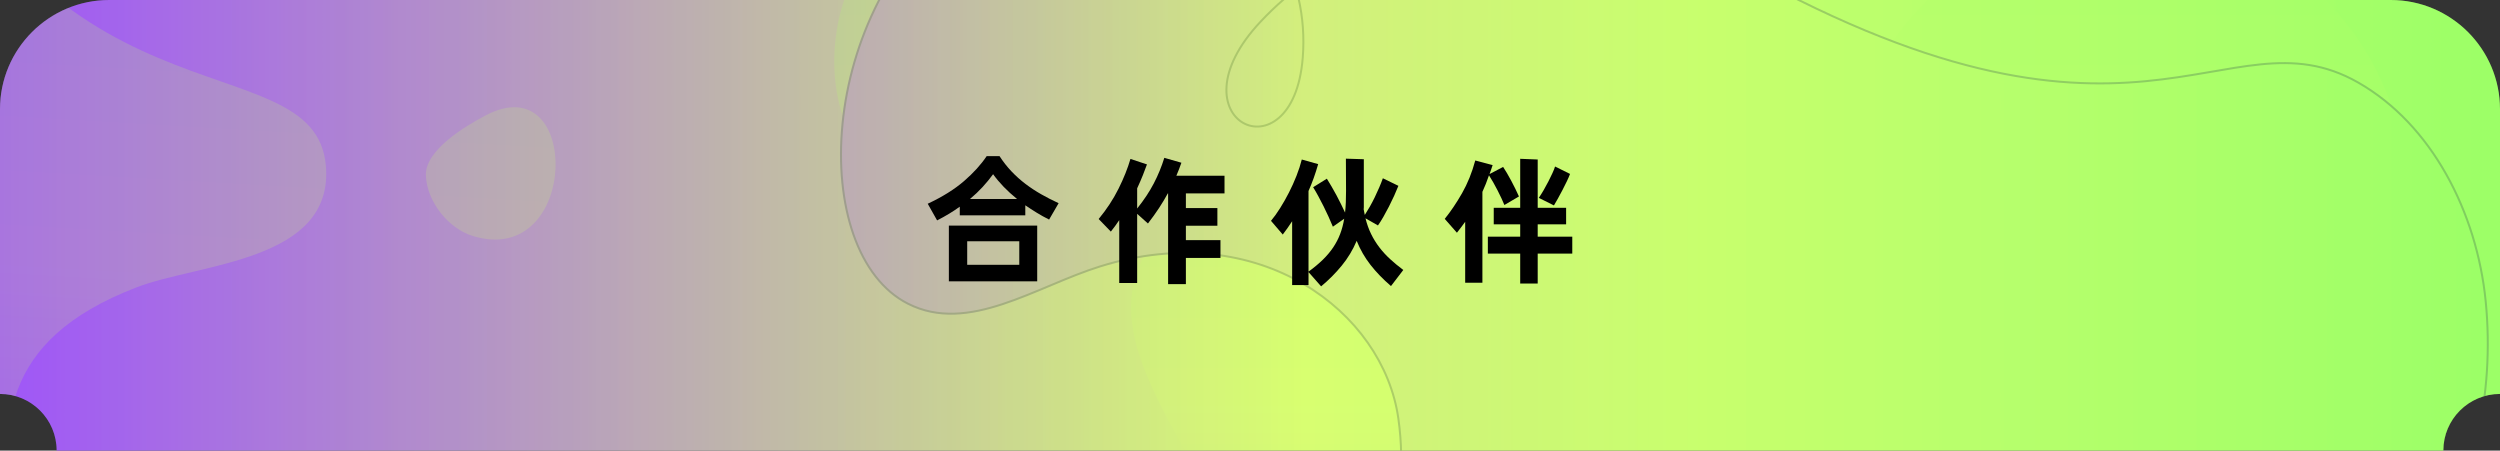 <?xml version="1.0" encoding="utf-8"?>
<!DOCTYPE svg PUBLIC "-//W3C//DTD SVG 1.1//EN" "http://www.w3.org/Graphics/SVG/1.1/DTD/svg11.dtd">
<svg version="1.1" id="图层_1" xmlns:x="http://ns.adobe.com/Extensibility/1.0/" xmlns:i="http://ns.adobe.com/AdobeIllustrator/10.0/" xmlns:graph="http://ns.adobe.com/Graphs/1.0/"
	 xmlns="http://www.w3.org/2000/svg" xmlns:xlink="http://www.w3.org/1999/xlink" x="0px" y="0px" viewBox="0 0 1000 180.24"
	 style="enable-background:new 0 0 1000 180.24;" xml:space="preserve">
<rect x="0" y="0" width="1000" height="180.24" fill="#333333" stroke="none"/>
<style type="text/css">
	.st0{fill:url(#SVGID_1_);}
	.st1{opacity:0.2;}
	.st2{opacity:0.2;fill:url(#SVGID_00000124161890726246401110000013955172007686950819_);enable-background:new    ;}
	.st3{clip-path:url(#SVGID_00000044857441945815967360000000693711118445877392_);}
	.st4{fill:url(#SVGID_00000036227831175636579330000003666681983926663323_);}
	.st5{clip-path:url(#SVGID_00000115482791778751508660000003720308659333291151_);}
	.st6{fill:url(#SVGID_00000109718926628374120890000006556706884550554764_);}
	.st7{fill:url(#SVGID_00000107576224363891212630000000387936382313846717_);}
	
		.st8{fill:url(#SVGID_00000114050581570633891100000012488381425538147209_);stroke:#0B0B42;stroke-width:0.807;stroke-miterlimit:10;}
</style>
<switch>
	<g i:extraneous="self">
		
			<linearGradient id="SVGID_1_" gradientUnits="userSpaceOnUse" x1="0" y1="91.88" x2="1000" y2="91.88" gradientTransform="matrix(1 0 0 -1 0 182)">
			<stop  offset="0" style="stop-color:#9E53FA"/>
			<stop  offset="0.522" style="stop-color:#D8FF70"/>
			<stop  offset="1" style="stop-color:#9BFF67"/>
		</linearGradient>
		<path class="st0" d="M956.304,0H43.696C19.596,0,0,19.603,0,43.688v113.888c12.516,0,22.663,10.146,22.663,22.663H977.33
			c0-12.517,10.154-22.663,22.67-22.663V43.688C1000,19.603,980.397,0,956.304,0z"/>
		<g class="st1">
			<g>
				
					<linearGradient id="SVGID_00000051367629778160364600000014545134523058457734_" gradientUnits="userSpaceOnUse" x1="0" y1="91.88" x2="1000" y2="91.88" gradientTransform="matrix(1 0 0 -1 0 182)">
					<stop  offset="0" style="stop-color:#9E53FA"/>
					<stop  offset="0.522" style="stop-color:#D8FF70"/>
					<stop  offset="1" style="stop-color:#9BFF67"/>
				</linearGradient>
				
					<path id="SVGID_00000175283651353736104290000000115091103783148446_" style="opacity:0.2;fill:url(#SVGID_00000051367629778160364600000014545134523058457734_);enable-background:new    ;" d="
					M956.304,0H43.696C19.596,0,0,19.603,0,43.688v113.888c12.516,0,22.663,10.146,22.663,22.663H977.33
					c0-12.517,10.154-22.663,22.67-22.663V43.688C1000,19.603,980.397,0,956.304,0z"/>
			</g>
			<g>
				<defs>
					<path id="SVGID_00000039102356896268281770000004108064351795674553_" d="M956.304,0H43.696C19.596,0,0,19.603,0,43.688
						v113.888c12.516,0,22.663,10.146,22.663,22.663H977.33c0-12.517,10.154-22.663,22.67-22.663V43.688
						C1000,19.603,980.397,0,956.304,0z"/>
				</defs>
				<clipPath id="SVGID_00000131365505025779163920000006303730700986484121_">
					<use xlink:href="#SVGID_00000039102356896268281770000004108064351795674553_"  style="overflow:visible;"/>
				</clipPath>
				<g style="clip-path:url(#SVGID_00000131365505025779163920000006303730700986484121_);">
					<g>
						
							<linearGradient id="SVGID_00000116234897617171814920000010789034841399954849_" gradientUnits="userSpaceOnUse" x1="-39.998" y1="-9.219" x2="1040.002" y2="-9.219" gradientTransform="matrix(1 0 0 -1 0 182)">
							<stop  offset="0" style="stop-color:#9E53FA"/>
							<stop  offset="0.522" style="stop-color:#D8FF70"/>
							<stop  offset="1" style="stop-color:#9BFF67"/>
						</linearGradient>
						
							<rect id="SVGID_00000150079135432281504520000007930377172890496898_" x="-39.998" y="-160.043" style="fill:url(#SVGID_00000116234897617171814920000010789034841399954849_);" width="1080" height="702.524"/>
					</g>
					<g>
						<defs>
							
								<rect id="SVGID_00000121959771535236198120000007901284916415040938_" x="-39.998" y="-160.043" width="1080" height="702.524"/>
						</defs>
						<clipPath id="SVGID_00000178919172665344333000000000005865775503150465_">
							<use xlink:href="#SVGID_00000121959771535236198120000007901284916415040938_"  style="overflow:visible;"/>
						</clipPath>
						<g style="clip-path:url(#SVGID_00000178919172665344333000000000005865775503150465_);">
							<g>
								
									<linearGradient id="SVGID_00000163069791406019662750000003300070928478906026_" gradientUnits="userSpaceOnUse" x1="647.882" y1="-248.432" x2="647.882" y2="266.967" gradientTransform="matrix(1 0 0 -1 0 182)">
									<stop  offset="0" style="stop-color:#9E53FA"/>
									<stop  offset="0.522" style="stop-color:#D8FF70"/>
									<stop  offset="1" style="stop-color:#9BFF67"/>
								</linearGradient>
								<path style="fill:url(#SVGID_00000163069791406019662750000003300070928478906026_);" d="M589.259,89.595
									c164.559,47.866,123.646-71.41,216.228-113.73c103.003-47.083,202.536,77.983,133.9,158.396
									c-54.742,64.135-17.197,81.273-6.059,99.526c55.385,90.765-7.317,193.937-107.311,196.736
									c-49.374,1.382-98.995-28.003-112.271-69.9c-3.628-11.449-6.08-25.218-18.119-30.596
									c-35.555-15.883-76.761,59.302-97.453,84.724c-94.83,116.512-240.385-15.529-121.346-146.984
									c49.949-55.159-44.764-111.644-20.286-163.213C483.111,48.581,534.24,73.592,589.259,89.595z M449.854,0.545
									c-23.645-34.98-62.641-40.6-85.511-32.158c-46.16,17.038-47.857,137.546,48.868,103.763
									C442.327,61.981,470.004,30.354,449.854,0.545z"/>
								
									<linearGradient id="SVGID_00000134209665037008934710000005969718934001300131_" gradientUnits="userSpaceOnUse" x1="66.841" y1="-216.381" x2="99.301" y2="336.417" gradientTransform="matrix(1 0 0 -1 0 182)">
									<stop  offset="0" style="stop-color:#9E53FA"/>
									<stop  offset="0.522" style="stop-color:#D8FF70"/>
									<stop  offset="1" style="stop-color:#9BFF67"/>
								</linearGradient>
								<path style="fill:url(#SVGID_00000134209665037008934710000005969718934001300131_);" d="M-39.998-97.124
									C12.615,57.55,125.732,14.426,130.329,66.166c3.422,38.523-50.452,39.04-75.696,48.769
									c-111.871,43.114,8.016,138.122-94.632,212.059V-97.124H-39.998z M170.357,70.176c0.406,10.525,8.987,21.248,18.871,24.249
									c42.69,12.961,43.604-68.74,4.924-48.201C186.377,50.352,169.964,59.965,170.357,70.176z"/>
							</g>
							<g>
								
									<linearGradient id="SVGID_00000011747887426571683940000012950615959778122937_" gradientUnits="userSpaceOnUse" x1="336.398" y1="-46.913" x2="995.116" y2="-46.913" gradientTransform="matrix(1 0 0 -1 0 182)">
									<stop  offset="0" style="stop-color:#9E53FA"/>
									<stop  offset="0.522" style="stop-color:#D8FF70"/>
									<stop  offset="1" style="stop-color:#9BFF67"/>
								</linearGradient>
								
									<path style="fill:url(#SVGID_00000011747887426571683940000012950615959778122937_);stroke:#0B0B42;stroke-width:0.807;stroke-miterlimit:10;" d="
									M886.457,300.861c73.536-34.252,115.133-105.694,107.835-180.219c-3.508-35.826-21.719-70.925-50.985-87.611
									c-53.636-30.58-88.933,45.366-253.103-48.733C632.131-48.989,551.225-41.174,504.332,8.555
									c-37.429,39.693,12.91,63.717,16.773,14.464c5.174-65.957-70.869-112.27-135.237-63.959
									c-60.027,45.053-62.708,142.098-22.694,162.413c24.288,12.331,51.233-6.96,77.001-14.95
									c63.565-19.712,113.153,18.201,119.167,60.888c11.194,79.456-64.22,103.347-83.545,159.937
									c-24.715,72.372,32.713,124.643,84.179,96.806c41.05-22.204,20.798-72.044-8.624-50.95
									c-56.68,40.637-20.508,150.644,61.245,145.365c32.526-2.1,62.74-24.141,79.487-54.639"/>
							</g>
						</g>
					</g>
				</g>
			</g>
		</g>
		<g>
			<path d="M399.816,62.458c1.456,2.24,3.052,4.275,4.788,6.104c1.736,1.83,3.603,3.5,5.6,5.012
				c1.997,1.512,4.098,2.894,6.301,4.144c2.202,1.251,4.517,2.436,6.943,3.556l-3.808,6.552c-1.792-0.896-3.472-1.829-5.04-2.8
				c-1.568-0.97-3.062-1.94-4.48-2.912v4.032h-26.208v-3.472c-1.344,0.971-2.771,1.914-4.283,2.828
				c-1.513,0.916-3.108,1.802-4.788,2.66l-3.752-6.664c5.898-2.762,10.742-5.786,14.531-9.072c3.789-3.285,6.805-6.608,9.045-9.968
				H399.816z M379.545,90.234h35.336v22.288h-35.336V90.234z M386.881,105.914h20.832v-9.408h-20.832V105.914z M406.816,79.594
				c-3.92-3.173-7.112-6.477-9.576-9.912c-1.307,1.792-2.707,3.5-4.199,5.124c-1.494,1.624-3.174,3.22-5.04,4.788H406.816z"/>
			<path d="M474.353,77.354v5.88h12.6v7.056h-12.6v5.769h13.832v7.111h-13.832v10.473h-7.112V77.354h-0.112
				c-1.008,1.867-2.165,3.799-3.472,5.796c-1.308,1.998-2.8,4.08-4.48,6.244l-4.312-3.864v27.664h-7.168V88.05
				c-0.523,0.784-1.064,1.559-1.624,2.324c-0.561,0.766-1.14,1.521-1.736,2.269l-4.872-5.041c3.211-3.882,5.861-7.924,7.952-12.124
				c2.091-4.2,3.677-8.167,4.76-11.9l6.608,2.184c-0.448,1.27-0.999,2.716-1.652,4.34s-1.409,3.37-2.268,5.236v8.064
				c2.725-3.397,4.946-6.748,6.664-10.052c1.717-3.304,3.116-6.71,4.2-10.22l6.832,1.96c-0.561,1.643-1.232,3.379-2.017,5.208
				h19.264v7.056H474.353z"/>
			<path d="M546.199,87.322c0.561,2.277,1.307,4.367,2.24,6.271c0.933,1.904,2.034,3.688,3.304,5.348
				c1.27,1.662,2.707,3.23,4.312,4.705c1.604,1.475,3.36,2.922,5.264,4.34l-4.928,6.439c-3.174-2.725-5.899-5.543-8.176-8.455
				c-2.278-2.912-4.126-6.123-5.544-9.633c-1.531,3.622-3.528,6.936-5.992,9.94s-5.208,5.759-8.232,8.26l-5.04-5.712v5.208h-6.552
				V88.498c-0.598,0.896-1.204,1.792-1.82,2.688c-0.615,0.896-1.26,1.774-1.932,2.633l-4.704-5.488
				c1.194-1.418,2.408-3.108,3.641-5.068c1.231-1.96,2.407-4.032,3.527-6.216c1.12-2.184,2.128-4.414,3.024-6.692
				c0.896-2.277,1.604-4.46,2.128-6.552l6.552,1.848c-0.56,1.942-1.157,3.799-1.792,5.572c-0.635,1.773-1.325,3.5-2.072,5.18v32.256
				c2.203-1.605,4.116-3.201,5.74-4.788s3.005-3.229,4.145-4.929c1.138-1.697,2.062-3.48,2.771-5.348
				c0.709-1.866,1.251-3.9,1.624-6.104l-4.536,3.192c-0.523-1.269-1.102-2.604-1.735-4.004c-0.636-1.4-1.298-2.791-1.988-4.172
				c-0.691-1.381-1.392-2.725-2.101-4.032c-0.709-1.306-1.399-2.501-2.071-3.584l5.487-3.416c0.598,0.971,1.232,2.025,1.904,3.164
				c0.672,1.139,1.325,2.306,1.96,3.5c0.635,1.195,1.241,2.38,1.82,3.556c0.578,1.176,1.11,2.287,1.596,3.332
				c0.148-1.306,0.252-2.678,0.309-4.116c0.056-1.437,0.084-2.958,0.084-4.564l-0.057-12.88l7.168,0.224v18.368
				c0,0.299,0,0.579,0,0.84c0,0.262-0.019,0.542-0.056,0.84c0.074,0.411,0.148,0.793,0.224,1.148
				c0.074,0.355,0.149,0.719,0.225,1.092c0.634-0.97,1.297-2.062,1.987-3.276c0.69-1.213,1.354-2.473,1.988-3.78
				c0.635-1.306,1.232-2.612,1.792-3.92c0.561-1.306,1.045-2.538,1.456-3.696l6.216,3.024c-0.485,1.232-1.055,2.567-1.708,4.004
				c-0.653,1.438-1.344,2.866-2.071,4.284c-0.729,1.419-1.466,2.782-2.213,4.088c-0.747,1.307-1.475,2.464-2.184,3.472
				L546.199,87.322z"/>
			<path d="M595.592,70.13c-0.411,1.195-0.831,2.334-1.26,3.416c-0.43,1.083-0.888,2.147-1.372,3.192v36.344h-6.889v-24.36
				c-0.522,0.709-1.055,1.428-1.596,2.156c-0.542,0.728-1.111,1.466-1.708,2.212l-4.872-5.544c2.389-2.949,4.694-6.365,6.916-10.248
				c2.221-3.883,3.984-8.25,5.292-13.104l6.944,1.848c-0.188,0.635-0.393,1.251-0.616,1.848c-0.224,0.598-0.43,1.176-0.616,1.736
				l5.433-2.856c0.447,0.672,0.951,1.484,1.512,2.436c0.56,0.952,1.129,1.97,1.708,3.052c0.578,1.083,1.139,2.175,1.68,3.276
				c0.541,1.102,1.017,2.119,1.428,3.052l-5.823,3.416c-0.3-0.746-0.691-1.642-1.177-2.688c-0.485-1.044-1.008-2.108-1.567-3.192
				c-0.561-1.083-1.14-2.156-1.736-3.22C596.674,71.838,596.114,70.914,595.592,70.13z M628.911,101.434H615.08v11.984h-7v-11.984
				h-12.937v-6.775h12.937V89.73h-10.585v-6.608h10.585v-19.6l7,0.28v19.32h11.367v6.608H615.08v4.928h13.831V101.434z
				 M628.016,69.57c-0.299,0.821-0.72,1.792-1.26,2.912c-0.542,1.12-1.12,2.278-1.736,3.472c-0.616,1.195-1.231,2.343-1.848,3.444
				c-0.616,1.102-1.148,2.026-1.597,2.772l-6.048-3.024c0.635-0.933,1.288-1.978,1.96-3.136c0.672-1.157,1.297-2.305,1.876-3.444
				c0.579-1.138,1.11-2.23,1.597-3.276c0.484-1.044,0.84-1.941,1.063-2.688L628.016,69.57z"/>
		</g>
	</g>
</switch>
</svg>
